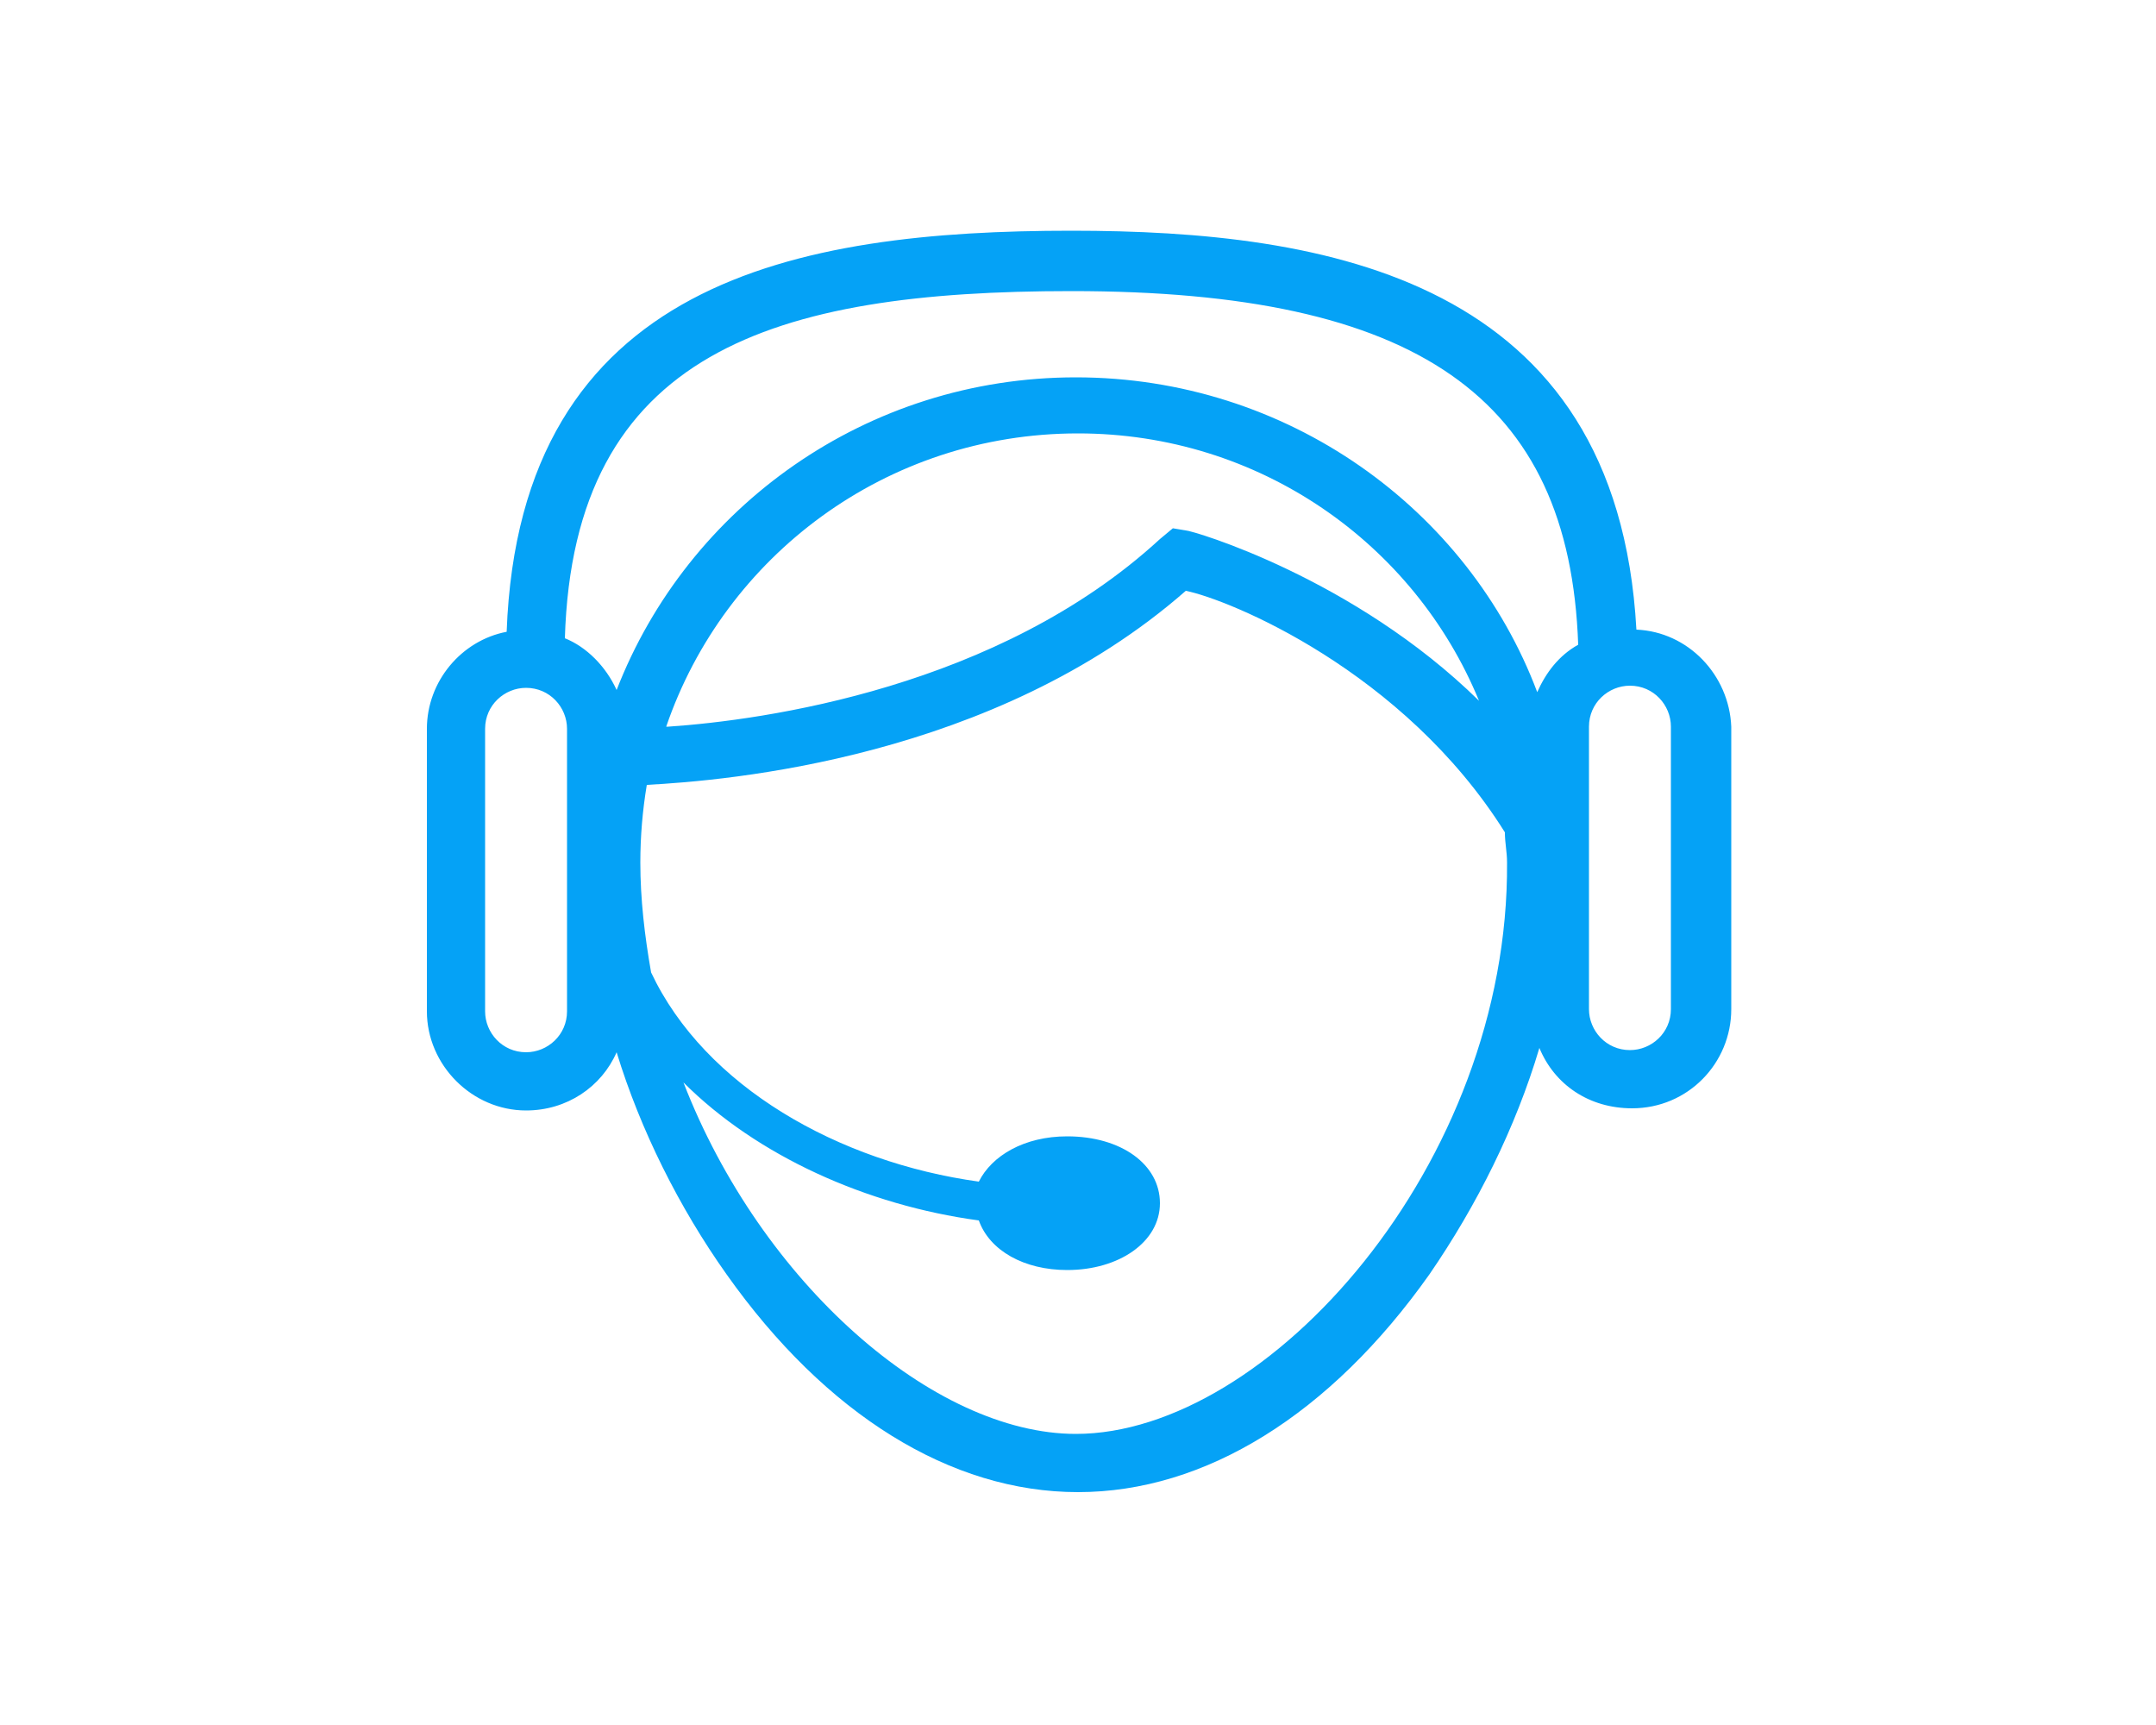 <svg version="1.1" id="Layer_1" xmlns="http://www.w3.org/2000/svg" xmlns:xlink="http://www.w3.org/1999/xlink" x="0px" y="0px" width="100px" height="80px" viewBox="0 0 100 80" style="enable-background:new 0 0 100 80;" xml:space="preserve">
<style type="text/css">
	.st0{fill:#05A2F6;}
	.st1{fill-rule:evenodd;clip-rule:evenodd;fill:#05A2F6;}
	.st2{fill:#05A2F6;stroke:#05A2F6;stroke-width:0.35;stroke-miterlimit:10;}
</style>
<path class="st0" d="M75.9,29.2C75,12.9,61.5,10.7,49.7,10.7C37,10.7,24.1,13,23.5,29.3c-2.1,0.4-3.7,2.3-3.7,4.5v13.1
	c0,2.5,2.1,4.6,4.6,4.6c1.9,0,3.5-1.1,4.2-2.7c1.1,3.6,2.9,7.2,5.1,10.3c4.6,6.5,10.4,10.1,16.3,10.1c5.9,0,11.7-3.6,16.3-10.1
	c2.2-3.2,4-6.8,5.1-10.5c0.7,1.7,2.3,2.8,4.3,2.8c2.6,0,4.6-2.1,4.6-4.6V33.7C80.2,31.3,78.3,29.3,75.9,29.2z M26.3,46.9
	c0,1.1-0.9,1.9-1.9,1.9c-1.1,0-1.9-0.9-1.9-1.9V33.8c0-1.1,0.9-1.9,1.9-1.9c1.1,0,1.9,0.9,1.9,1.9V46.9z M49.9,66.5
	c-6.6,0-14.6-7-18.2-16.3c3.4,3.4,8.5,5.7,13.7,6.4c0.5,1.4,2.1,2.3,4.1,2.3c2.4,0,4.3-1.3,4.3-3.1c0-1.8-1.8-3.1-4.3-3.1
	c-2,0-3.5,0.9-4.1,2.1c-6.5-0.9-12.7-4.4-15.2-9.7c-0.3-1.7-0.5-3.4-0.5-5.1c0-1.2,0.1-2.4,0.3-3.6c3.7-0.2,16.1-1.2,25-9
	c2,0.4,10.1,3.7,14.8,11.2c0,0.5,0.1,0.9,0.1,1.4C70,54,58.8,66.5,49.9,66.5z M30.9,33.7c2.7-7.9,10.2-13.6,19.1-13.6
	c8.4,0,15.6,5.1,18.6,12.4c-5.8-5.7-13.3-7.9-13.6-7.9l-0.6-0.1L53.8,25c-7.5,6.9-18.4,8.4-22.8,8.7L30.9,33.7z M71.3,32.1
	c-3.2-8.5-11.6-14.6-21.4-14.6c-9.7,0-18,6-21.3,14.5c-0.5-1.1-1.4-2-2.4-2.4c0.4-13.3,9.7-16.1,23.5-16.1c16,0,23.1,4.9,23.5,16.4
	C72.3,30.4,71.7,31.2,71.3,32.1z M77.5,46.8c0,1.1-0.9,1.9-1.9,1.9c-1.1,0-1.9-0.9-1.9-1.9V33.7c0-1.1,0.9-1.9,1.9-1.9
	c1.1,0,1.9,0.9,1.9,1.9V46.8z"></path>
</svg>
